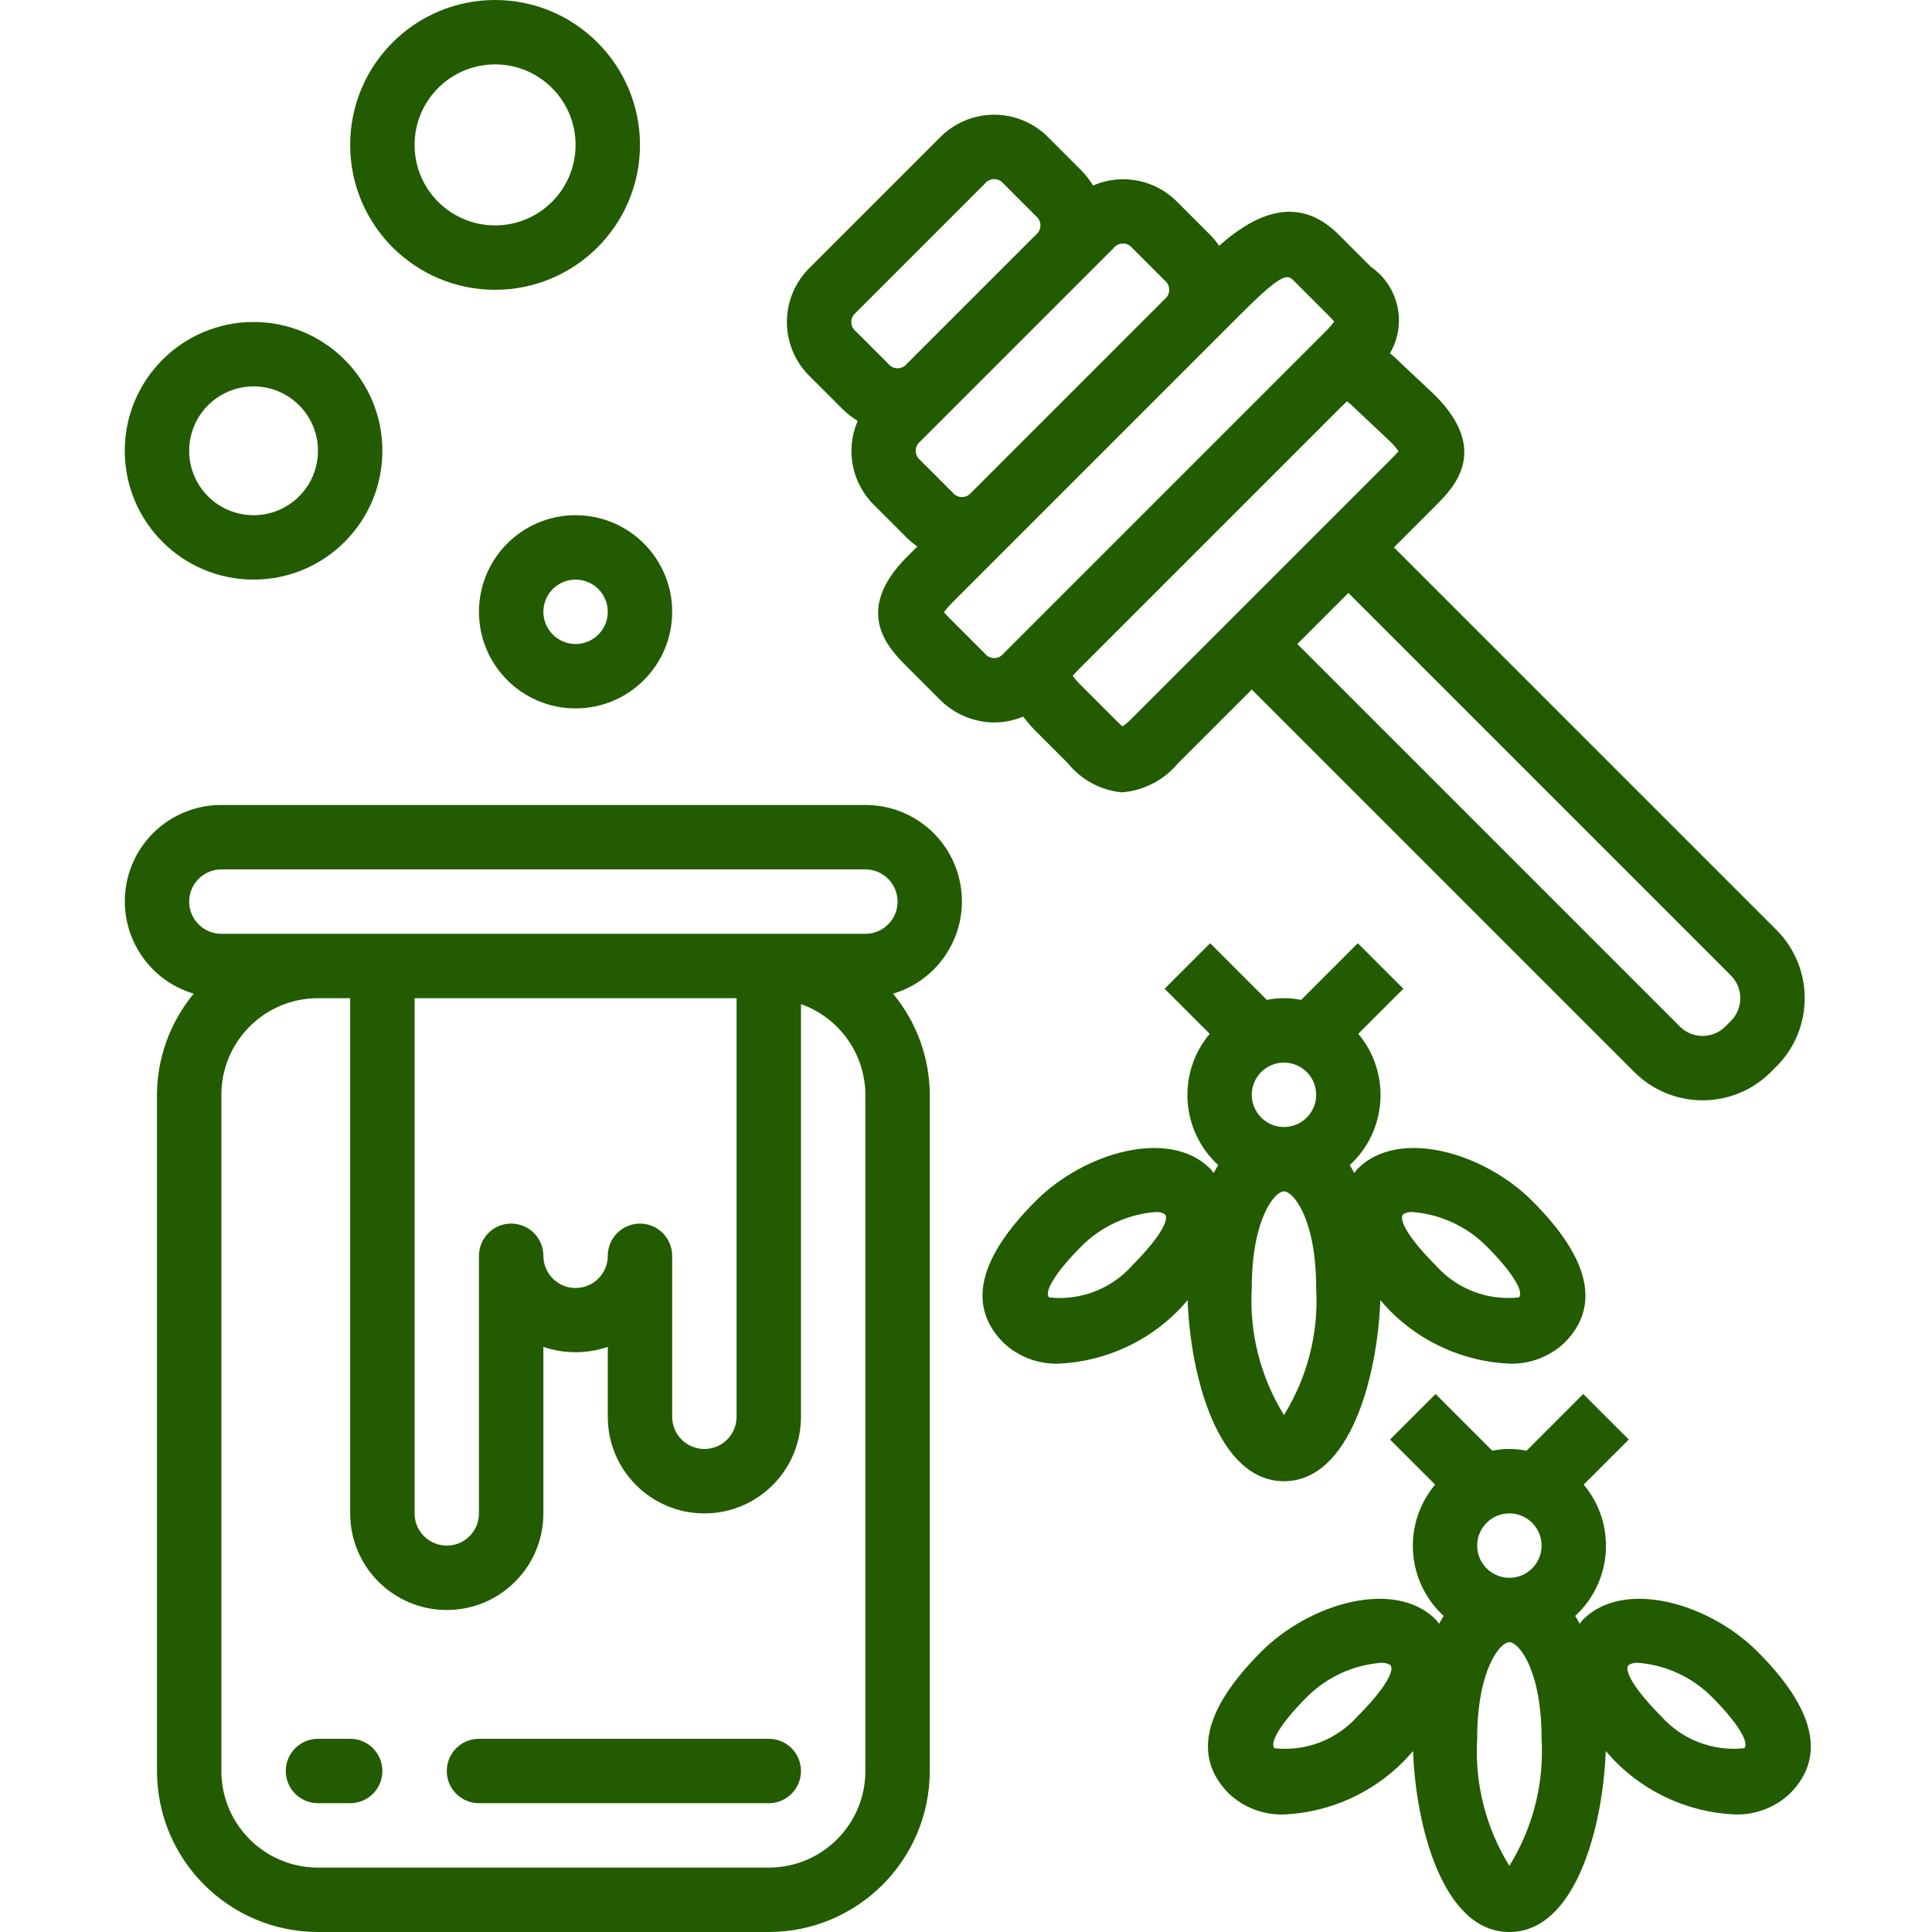 <?xml version="1.0"?>
<svg xmlns="http://www.w3.org/2000/svg" height="512px" viewBox="-31 0 480 480" width="512px"><g><path d="m17.129 246.879c-5.863 7.062-9.09 15.941-9.129 25.121v168c.027 22.082 17.918 39.973 40 40h112c22.082-.027 39.973-17.918 40-40v-168c-.039-9.18-3.266-18.059-9.129-25.121 11.406-3.391 18.59-14.641 16.863-26.414-1.723-11.773-11.836-20.492-23.734-20.465h-160c-11.898-.027-22.012 8.691-23.734 20.465-1.727 11.773 5.457 23.023 16.863 26.414zm166.871 193.121c0 13.254-10.746 24-24 24h-112c-13.254 0-24-10.746-24-24v-168c0-13.254 10.746-24 24-24h8v128c0 13.254 10.746 24 24 24s24-10.746 24-24v-41.367c5.188 1.766 10.812 1.766 16 0v17.367c0 13.254 10.746 24 24 24s24-10.746 24-24v-102.527c9.555 3.379 15.957 12.395 16 22.527zm-56-136c-4.418 0-8 3.582-8 8s-3.582 8-8 8-8-3.582-8-8-3.582-8-8-8-8 3.582-8 8v64c0 4.418-3.582 8-8 8s-8-3.582-8-8v-128h80v104c0 4.418-3.582 8-8 8s-8-3.582-8-8v-40c0-4.418-3.582-8-8-8zm-104-88h160c4.418 0 8 3.582 8 8s-3.582 8-8 8h-160c-4.418 0-8-3.582-8-8s3.582-8 8-8zm0 0" data-original="#000000" class="active-path" data-old_color="#000000" fill="#235B01"/><path d="m56 432h-8c-4.418 0-8 3.582-8 8s3.582 8 8 8h8c4.418 0 8-3.582 8-8s-3.582-8-8-8zm0 0" data-original="#000000" class="active-path" data-old_color="#000000" fill="#235B01"/><path d="m160 432h-72c-4.418 0-8 3.582-8 8s3.582 8 8 8h72c4.418 0 8-3.582 8-8s-3.582-8-8-8zm0 0" data-original="#000000" class="active-path" data-old_color="#000000" fill="#235B01"/><path d="m309.656 66.344-8-8c-10.793-10.809-21.855-4.246-29.762 2.711-.664-.965-1.414-1.875-2.238-2.711l-8-8c-5.445-5.695-13.863-7.395-21.09-4.254-.82-1.359-1.801-2.613-2.91-3.746l-8-8c-3.562-3.73-8.496-5.844-13.656-5.844s-10.094 2.113-13.656 5.844l-32 32c-3.73 3.562-5.84 8.496-5.84 13.656s2.109 10.094 5.84 13.656l8 8c1.129 1.113 2.387 2.09 3.746 2.91-3.137 7.23-1.438 15.645 4.254 21.09l8 8c.797.773 1.656 1.484 2.566 2.121l-2.566 2.566c-13.656 13.656-4.434 22.879 0 27.312l8 8c3.586 3.699 8.504 5.805 13.656 5.84 2.473-.004 4.922-.5 7.199-1.465.961 1.281 2.008 2.492 3.137 3.625l8 8c3.305 4.094 8.117 6.688 13.352 7.199 5.438-.41 10.473-3.008 13.961-7.199l18.352-18.344 95.031 95.031c9.371 9.371 24.566 9.371 33.938 0l1.375-1.375c9.371-9.371 9.371-24.566 0-33.938l-95.031-95.031 10.344-10.344c4.434-4.434 13.656-13.656-.168-27.48l-8.586-8.078c-.812-.82-1.672-1.598-2.566-2.328 4.258-7.273 2.223-16.594-4.68-21.426zm-120 24-8-8c-.723-.562-1.148-1.426-1.148-2.344s.426-1.781 1.148-2.344l32-32c.559-.727 1.426-1.152 2.344-1.152s1.785.426 2.344 1.152l8 8c.723.562 1.148 1.426 1.148 2.344s-.426 1.781-1.148 2.344l-32 32c-.562.723-1.426 1.148-2.344 1.148s-1.781-.426-2.344-1.148zm8 24c-.723-.562-1.148-1.426-1.148-2.344s.426-1.781 1.148-2.344l48-48c.559-.727 1.426-1.152 2.344-1.152s1.785.426 2.344 1.152l8 8c.723.562 1.148 1.426 1.148 2.344s-.426 1.781-1.148 2.344l-48 48c-.562.723-1.426 1.148-2.344 1.148s-1.781-.426-2.344-1.148zm20.688 48c-.562.723-1.426 1.148-2.344 1.148s-1.781-.426-2.344-1.148l-8-8c-.695-.695-1.602-1.602-2.137-2.223.637-.883 1.352-1.707 2.137-2.465l72-72c9.855-9.848 11.199-9.504 12.688-8l8 8c.695.695 1.602 1.602 2.137 2.223-.637.883-1.352 1.707-2.137 2.465zm180.688 80c3.125 3.125 3.125 8.188 0 11.312l-1.375 1.375c-3.125 3.125-8.188 3.125-11.312 0l-95.031-95.031 12.688-12.688zm-84.688-132.688c.785.758 1.5 1.582 2.137 2.465-.57.656-1.441 1.527-2.137 2.223l-64 64c-.758.785-1.582 1.5-2.465 2.137-.656-.57-1.527-1.441-2.223-2.137l-8-8c-.785-.758-1.5-1.582-2.137-2.465.57-.656 1.441-1.527 2.137-2.223l64-64c.625-.625 1.398-1.391 2.016-1.961.734.582 1.43 1.207 2.09 1.871zm0 0" data-original="#000000" class="active-path" data-old_color="#000000" fill="#235B01"/><path d="m32 80c-17.672 0-32 14.328-32 32s14.328 32 32 32 32-14.328 32-32-14.328-32-32-32zm0 48c-8.836 0-16-7.164-16-16s7.164-16 16-16 16 7.164 16 16-7.164 16-16 16zm0 0" data-original="#000000" class="active-path" data-old_color="#000000" fill="#235B01"/><path d="m92 0c-19.883 0-36 16.117-36 36s16.117 36 36 36 36-16.117 36-36c-.023-19.875-16.125-35.977-36-36zm0 56c-11.047 0-20-8.953-20-20s8.953-20 20-20 20 8.953 20 20-8.953 20-20 20zm0 0" data-original="#000000" class="active-path" data-old_color="#000000" fill="#235B01"/><path d="m88 152c0 13.254 10.746 24 24 24s24-10.746 24-24-10.746-24-24-24-24 10.746-24 24zm32 0c0 4.418-3.582 8-8 8s-8-3.582-8-8 3.582-8 8-8 8 3.582 8 8zm0 0" data-original="#000000" class="active-path" data-old_color="#000000" fill="#235B01"/><path d="m288 368c16.559 0 23.273-26.398 23.938-44.969.797.871 1.512 1.73 2.398 2.625 7.824 7.891 18.316 12.574 29.418 13.129 5.133.227 10.141-1.621 13.895-5.129 9.062-9.062 6.398-20.945-8-35.312-12.113-12.105-33.199-18.121-43.312-8-.344.344-.559.727-.871 1.082-.387-.633-.723-1.371-1.129-1.953 9.32-8.559 10.254-22.934 2.121-32.625l11.199-11.199-11.312-11.312-14.086 14.09c-2.809-.578-5.707-.578-8.516 0l-14.086-14.09-11.312 11.312 11.199 11.199c-8.133 9.691-7.199 24.066 2.121 32.625-.406.582-.742 1.32-1.129 1.953-.312-.355-.527-.738-.871-1.082-10.098-10.121-31.199-4.105-43.312 8-14.398 14.398-17.062 26.25-8 35.312 3.754 3.508 8.762 5.355 13.895 5.129 11.102-.555 21.594-5.238 29.418-13.129.895-.895 1.602-1.754 2.398-2.625.664 18.57 7.379 44.969 23.938 44.969zm29.648-66.336c.723-.43 1.562-.617 2.398-.535 6.922.582 13.414 3.602 18.312 8.527 6.184 6.184 9.402 11.289 8 12.68-7.789.859-15.508-2.125-20.695-8-6.191-6.176-9.406-11.281-8.016-12.672zm-67.305 12.68c-5.184 5.871-12.902 8.855-20.688 8-1.398-1.398 1.816-6.504 8-12.688 4.91-4.93 11.41-7.949 18.344-8.527.836-.082 1.676.105 2.398.527 1.344 1.398-1.871 6.504-8.055 12.688zm45.656-42.344c0 4.418-3.582 8-8 8s-8-3.582-8-8 3.582-8 8-8 8 3.582 8 8zm0 48c.648 11.094-2.148 22.113-8 31.559-5.852-9.445-8.648-20.465-8-31.559 0-17.098 5.648-24 8-24s8 6.902 8 24zm0 0" data-original="#000000" class="active-path" data-old_color="#000000" fill="#235B01"/><path d="m405.656 410.344c-12.113-12.113-33.207-18.113-43.312-8-.344.344-.559.727-.871 1.082-.383-.633-.719-1.371-1.129-1.953 9.32-8.559 10.254-22.934 2.121-32.625l11.199-11.199-11.312-11.312-14.086 14.09c-2.809-.578-5.707-.578-8.512 0l-14.09-14.09-11.312 11.312 11.199 11.199c-8.133 9.691-7.199 24.066 2.121 32.625-.406.582-.742 1.32-1.129 1.953-.312-.355-.527-.738-.871-1.082-10.105-10.113-31.199-4.113-43.312 8-14.398 14.398-17.062 26.25-8 35.312 3.754 3.508 8.762 5.355 13.898 5.129 11.098-.555 21.59-5.238 29.414-13.129.895-.895 1.602-1.754 2.398-2.625.656 18.57 7.371 44.969 23.93 44.969s23.273-26.398 23.938-44.969c.797.871 1.512 1.73 2.398 2.625 7.824 7.891 18.316 12.574 29.418 13.129 5.133.227 10.141-1.621 13.895-5.129 9.07-9.062 6.352-20.945-7.992-35.312zm-99.312 16c-5.188 5.867-12.902 8.852-20.688 8-1.398-1.398 1.816-6.504 8-12.688 4.91-4.93 11.41-7.949 18.344-8.527.836-.082 1.676.105 2.398.527 1.344 1.398-1.871 6.504-8.055 12.688zm45.656-42.344c0 4.418-3.582 8-8 8s-8-3.582-8-8 3.582-8 8-8 8 3.582 8 8zm-8 79.559c-5.852-9.445-8.648-20.465-8-31.559 0-17.098 5.648-24 8-24s8 6.902 8 24c.648 11.094-2.148 22.113-8 31.559zm58.352-29.223c-7.789.855-15.508-2.125-20.695-8-6.184-6.184-9.398-11.289-8-12.68.723-.43 1.562-.617 2.398-.535 6.922.582 13.414 3.602 18.312 8.527 6.16 6.191 9.375 11.297 7.984 12.688zm0 0" data-original="#000000" class="active-path" data-old_color="#000000" fill="#235B01"/></g> </svg>
